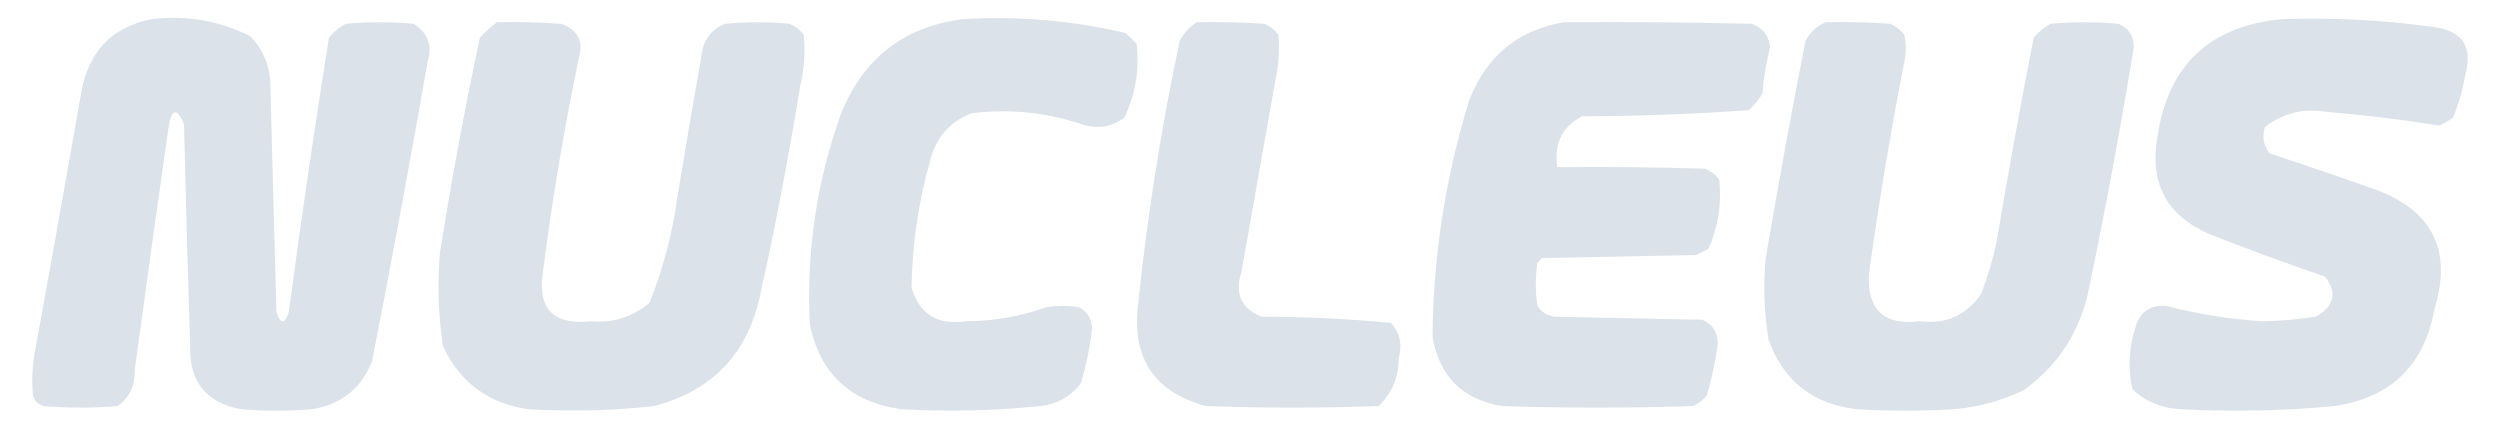 <svg xmlns:xlink="http://www.w3.org/1999/xlink" width="70" height="12" viewBox="0 0 70 12" fill="none" xmlns="http://www.w3.org/2000/svg" class="ProviderBox_icon__Nx1+V"><path fill-rule="evenodd" clip-rule="evenodd" d="M4.245 0.537C5.221 0.421 6.142 0.579 7.007 1.012C7.344 1.359 7.531 1.776 7.568 2.264C7.621 4.422 7.679 6.58 7.741 8.738C7.856 9.083 7.972 9.083 8.086 8.738C8.428 6.17 8.803 3.61 9.209 1.055C9.341 0.893 9.5 0.763 9.683 0.667C10.316 0.609 10.95 0.609 11.582 0.667C11.984 0.917 12.113 1.276 11.971 1.746C11.48 4.542 10.963 7.333 10.417 10.119C10.111 10.885 9.55 11.332 8.734 11.457C8.072 11.514 7.41 11.514 6.748 11.457C5.773 11.278 5.298 10.688 5.324 9.687C5.258 7.615 5.2 5.544 5.152 3.472C4.952 3.008 4.808 3.037 4.72 3.558C4.396 5.83 4.079 8.103 3.77 10.378C3.782 10.799 3.624 11.13 3.296 11.37C2.605 11.428 1.914 11.428 1.224 11.37C1.066 11.327 0.965 11.226 0.922 11.068C0.88 10.605 0.91 10.145 1.008 9.687C1.447 7.271 1.879 4.854 2.303 2.436C2.545 1.375 3.192 0.742 4.245 0.537ZM26.948 0.537C28.494 0.443 30.02 0.572 31.523 0.926L31.825 1.228C31.91 1.952 31.795 2.642 31.479 3.299C31.155 3.536 30.795 3.608 30.4 3.515C29.364 3.153 28.3 3.038 27.206 3.17C26.588 3.412 26.2 3.858 26.041 4.508C25.715 5.668 25.542 6.847 25.523 8.047C25.742 8.795 26.245 9.111 27.034 8.996C27.805 8.994 28.553 8.864 29.278 8.608C29.595 8.55 29.911 8.55 30.228 8.608C30.477 8.756 30.592 8.971 30.573 9.255C30.511 9.753 30.41 10.241 30.271 10.723C29.977 11.108 29.588 11.324 29.105 11.37C27.814 11.503 26.519 11.533 25.221 11.457C23.809 11.252 22.959 10.461 22.675 9.083C22.574 7.071 22.861 5.114 23.538 3.213C24.154 1.647 25.291 0.755 26.948 0.537ZM68.122 0.753C66.72 0.56 65.31 0.488 63.893 0.537C61.844 0.73 60.679 1.852 60.397 3.904C60.2 5.145 60.675 6.023 61.821 6.536C62.904 6.965 63.998 7.368 65.101 7.745C65.45 8.2 65.364 8.574 64.842 8.867C64.356 8.942 63.867 8.985 63.375 8.996C62.452 8.942 61.545 8.798 60.656 8.565C60.204 8.532 59.916 8.733 59.792 9.169C59.607 9.745 59.578 10.32 59.706 10.896C60.076 11.244 60.523 11.432 61.044 11.457C62.486 11.535 63.925 11.507 65.36 11.37C66.946 11.137 67.881 10.231 68.165 8.651C68.661 7.038 68.128 5.93 66.569 5.328C65.564 4.971 64.556 4.626 63.547 4.292C63.376 4.076 63.333 3.832 63.418 3.558C63.91 3.175 64.471 3.031 65.101 3.127C66.175 3.216 67.239 3.345 68.295 3.515C68.431 3.454 68.561 3.382 68.683 3.299C68.842 2.91 68.957 2.507 69.029 2.091C69.245 1.3 68.943 0.854 68.122 0.753ZM13.913 0.623C14.518 0.609 15.122 0.623 15.726 0.667C16.192 0.846 16.351 1.178 16.201 1.659C15.791 3.619 15.461 5.589 15.208 7.572C15.031 8.632 15.476 9.107 16.546 8.996C17.168 9.048 17.715 8.876 18.186 8.479C18.565 7.534 18.824 6.556 18.963 5.544C19.185 4.19 19.415 2.838 19.653 1.487C19.716 1.09 19.931 0.816 20.301 0.667C20.905 0.609 21.509 0.609 22.113 0.667C22.268 0.735 22.398 0.835 22.502 0.969C22.554 1.433 22.524 1.893 22.416 2.35C22.096 4.317 21.723 6.274 21.294 8.22C20.947 9.89 19.954 10.94 18.315 11.37C17.139 11.5 15.959 11.529 14.776 11.457C13.659 11.287 12.868 10.698 12.402 9.687C12.273 8.828 12.245 7.964 12.316 7.097C12.636 5.072 13.009 3.058 13.438 1.055C13.588 0.891 13.746 0.747 13.913 0.623ZM35.407 0.667C34.774 0.623 34.141 0.609 33.508 0.623C33.308 0.751 33.151 0.924 33.033 1.141C32.513 3.582 32.124 6.043 31.868 8.522C31.685 10.027 32.318 10.977 33.767 11.37C35.378 11.428 36.989 11.428 38.601 11.37C38.975 11.013 39.162 10.568 39.162 10.032C39.271 9.652 39.199 9.321 38.946 9.04C37.745 8.927 36.537 8.87 35.321 8.867C34.754 8.639 34.567 8.222 34.76 7.615C34.918 6.723 35.076 5.831 35.234 4.939L35.234 4.939L35.234 4.938C35.393 4.047 35.551 3.155 35.709 2.263C35.802 1.834 35.831 1.403 35.795 0.969C35.691 0.835 35.561 0.735 35.407 0.667ZM43.78 0.623C45.536 0.609 47.291 0.623 49.045 0.667C49.353 0.778 49.525 0.994 49.563 1.314C49.456 1.74 49.384 2.171 49.348 2.609C49.251 2.792 49.121 2.951 48.959 3.084C47.411 3.195 45.858 3.253 44.298 3.256C43.733 3.553 43.502 4.028 43.607 4.68C44.988 4.666 46.37 4.68 47.751 4.724C47.905 4.792 48.035 4.892 48.139 5.026C48.211 5.702 48.11 6.35 47.837 6.968C47.78 6.997 47.722 7.026 47.664 7.054C47.607 7.083 47.549 7.112 47.492 7.141C46.772 7.155 46.053 7.169 45.334 7.184C44.614 7.198 43.895 7.213 43.176 7.227L43.046 7.356C42.988 7.76 42.988 8.162 43.046 8.565C43.16 8.737 43.318 8.837 43.521 8.867C44.212 8.881 44.902 8.896 45.593 8.91C46.283 8.925 46.974 8.939 47.664 8.953C47.96 9.085 48.105 9.316 48.096 9.644C48.029 10.126 47.928 10.6 47.794 11.068C47.689 11.202 47.56 11.302 47.405 11.37C45.621 11.428 43.838 11.428 42.053 11.37C40.944 11.181 40.296 10.534 40.111 9.428C40.129 7.165 40.474 4.949 41.147 2.781C41.63 1.563 42.508 0.844 43.78 0.623ZM52.93 0.667C52.327 0.623 51.722 0.609 51.117 0.623C50.872 0.726 50.685 0.899 50.556 1.141C50.154 3.179 49.78 5.222 49.434 7.27C49.369 8.022 49.398 8.77 49.52 9.514C49.936 10.666 50.756 11.313 51.98 11.457C52.901 11.514 53.822 11.514 54.743 11.457C55.406 11.392 56.038 11.219 56.642 10.939C57.636 10.233 58.255 9.269 58.498 8.047C58.961 5.812 59.378 3.568 59.749 1.314C59.745 1.003 59.601 0.787 59.318 0.667C58.685 0.609 58.051 0.609 57.419 0.667C57.236 0.763 57.077 0.893 56.944 1.055C56.571 2.948 56.226 4.847 55.908 6.752C55.804 7.254 55.66 7.743 55.476 8.22C55.066 8.827 54.491 9.086 53.75 8.996C52.762 9.116 52.287 8.684 52.326 7.702C52.6 5.709 52.932 3.723 53.318 1.746C53.376 1.487 53.376 1.228 53.318 0.969C53.214 0.835 53.084 0.735 52.93 0.667Z" fill="#DBE2E9"></path></svg>